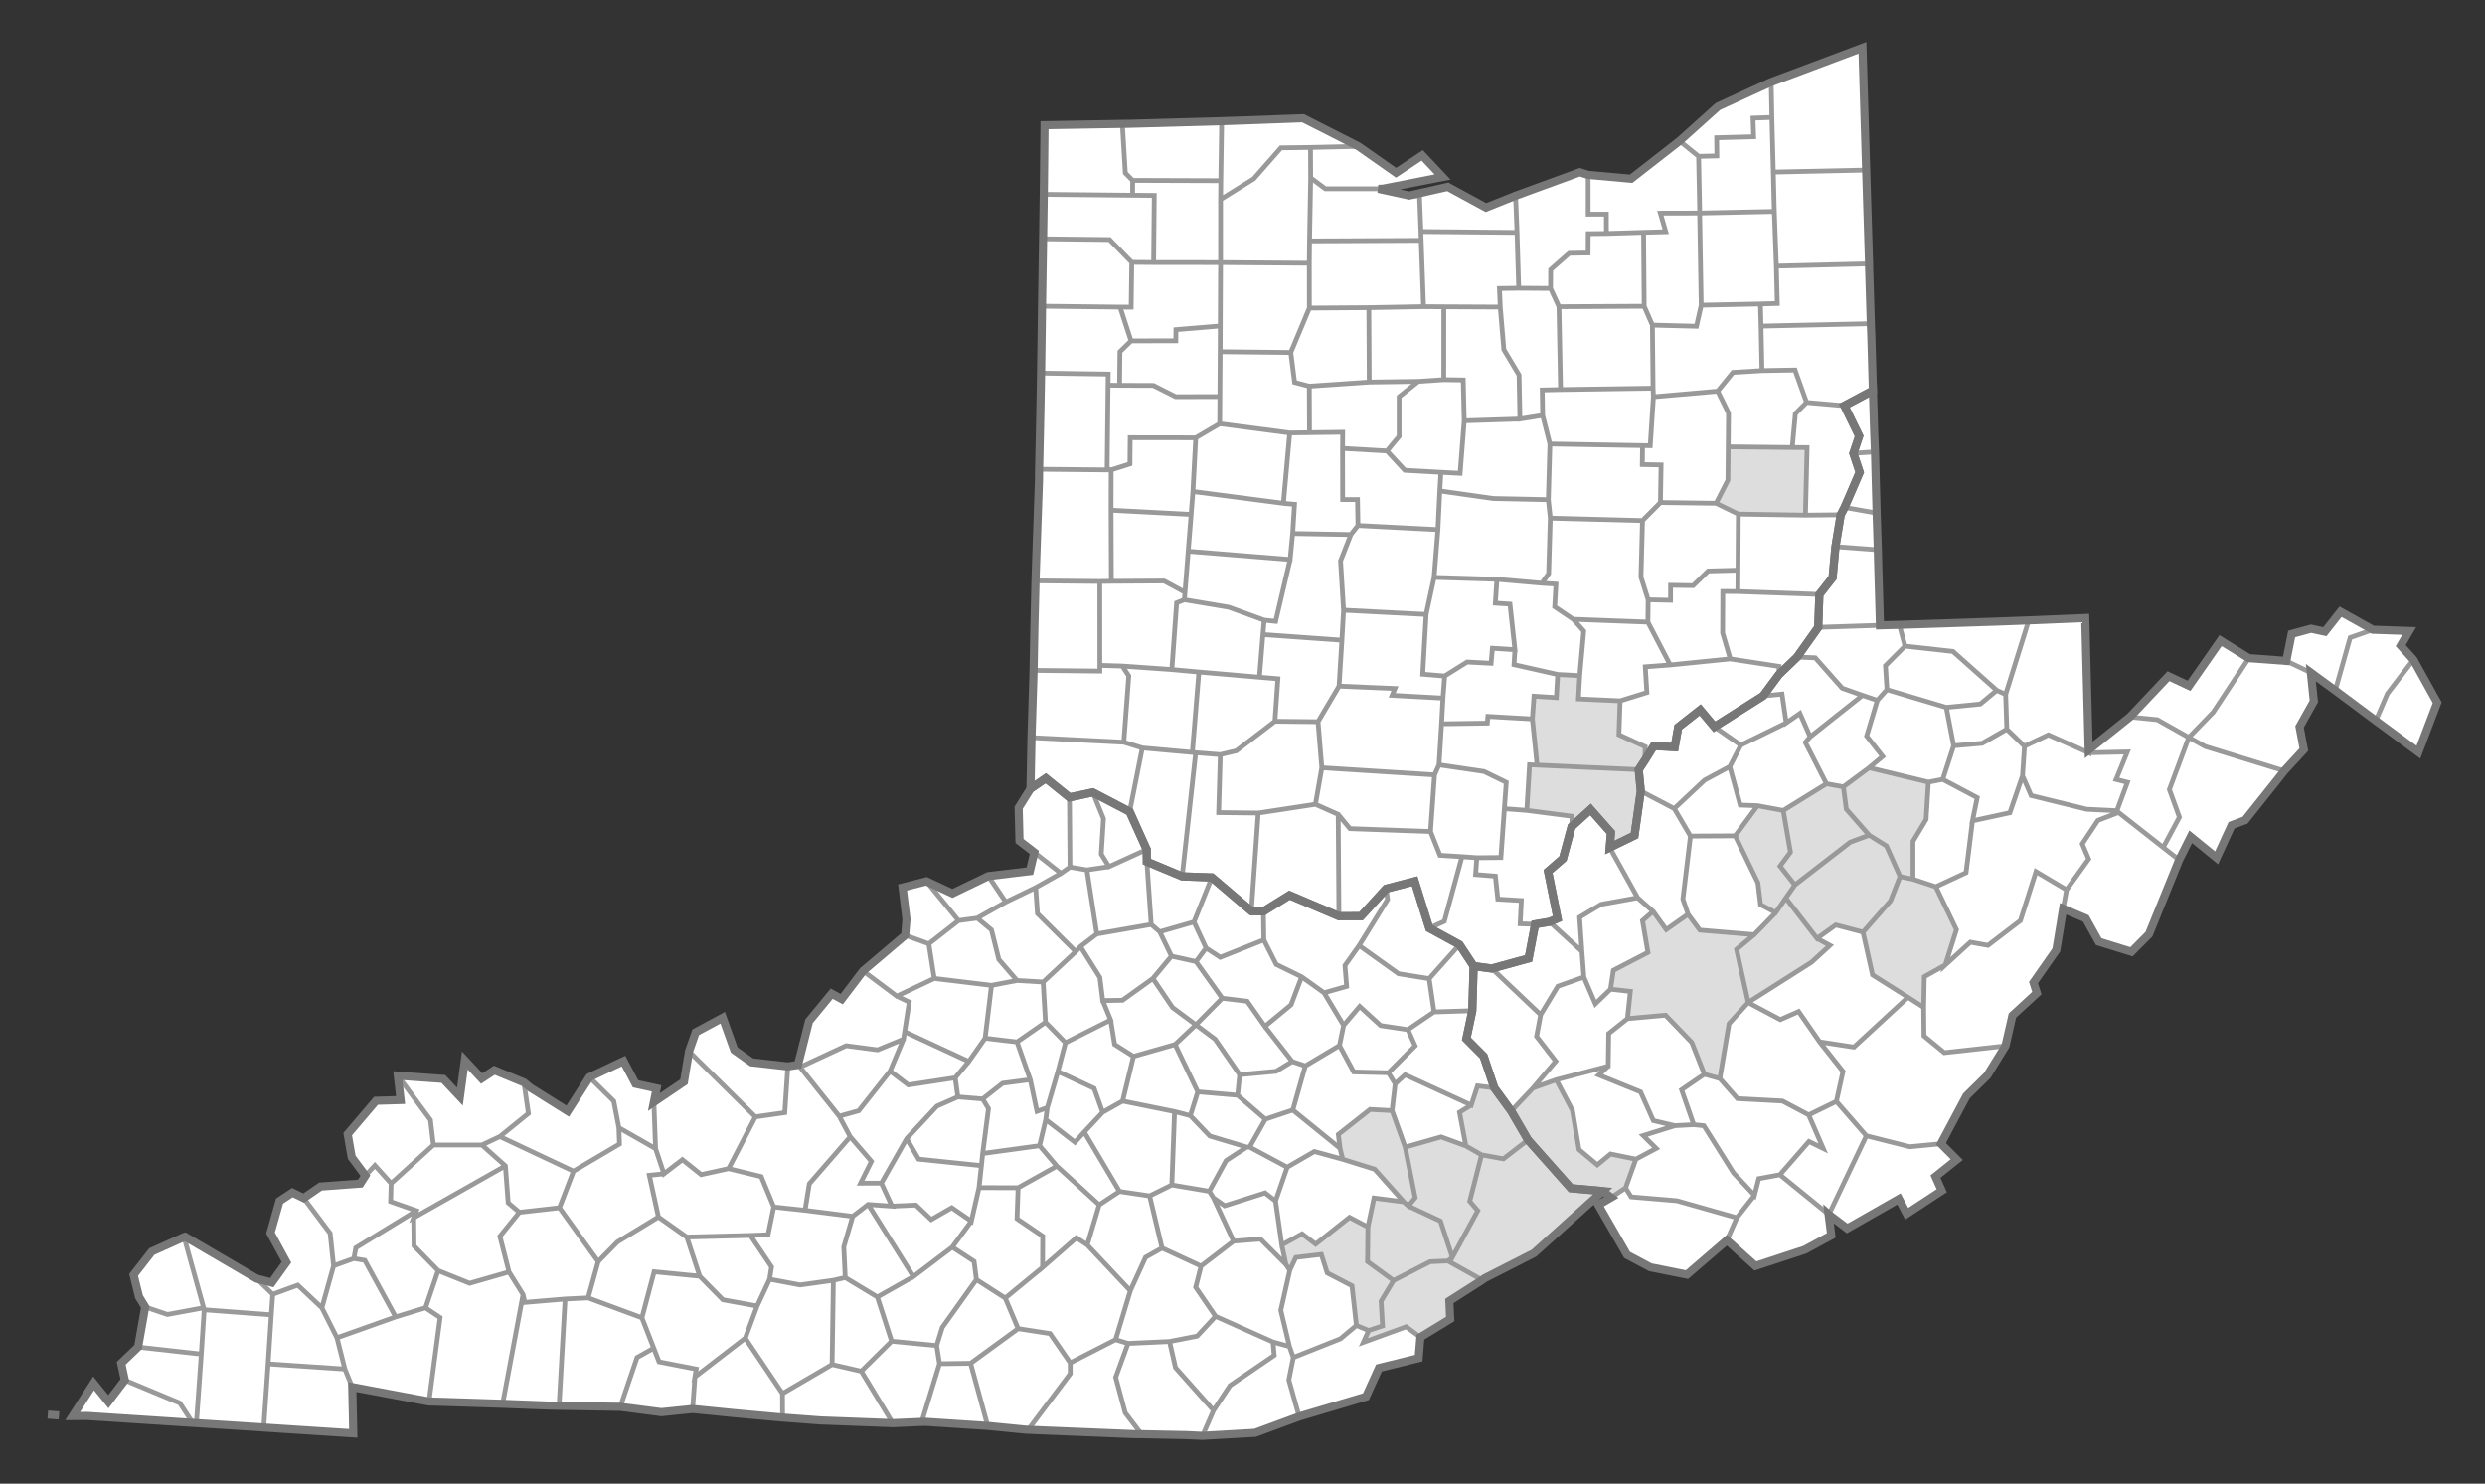 <svg xmlns="http://www.w3.org/2000/svg" data-saved="1589317301307" viewBox="-280.171 -177.92 520 310.469"><rect x="-280.171" y="-177.92" width="520" height="310.469" fill="#333333" stroke="none"/><defs><path id="state-0" d="M110.939,-122.716L110.939,-122.25L111.305,-110.195L111.412,-107.62L111.743,-96.213L105.775,-93.027L108.871,-86.675L107.659,-83.049L108.977,-79.086L105.813,-71.739L105.004,-70.195L103.912,-63.529L103.311,-57.046L100.543,-53.525L100.3,-46.643L95.888,-40.424L92.066,-36.744L88.761,-32.276L78.576,-25.828L75.604,-29.363L71.007,-25.75L70.267,-21.573L65.9,-21.822L64.002,-18.782L62.738,-16.853L63.17,-12.387L61.86,-3.091L56.676,-0.567L56.929,-3.702L52.658,-8.541L48.686,-4.935L46.885,1.75L43.771,4.444L45.748,14.272L44.073,14.983L41.057,15.498L39.704,22.641L32.011,24.753L28.195,24.247L25.242,19.763L18.92,16.312L15.857,6.493L9.893,8.045L4.649,13.793L0.007,13.804L-10.333,9.409L-15.794,12.798L-18.317,12.738L-26.589,5.692L-32.794,5.465L-40.183,2.386L-40.216,-0.155L-43.777,-8.07L-51.49,-12.105L-56.386,-11.066L-61.337,-15.061L-64.536,-12.865L-64.323,-23.575L-63.961,-35.193L-63.89,-37.638L-63.729,-46.162L-63.481,-56.367L-63.327,-61.092L-62.755,-77.438L-62.731,-79.727L-62.473,-91.486L-62.317,-99.847L-62.17,-110.269L-62.124,-113.847L-61.899,-127.952L-61.882,-128.957L-61.756,-137.249L-61.69,-142.823L-61.597,-151.719L-45.31,-151.997L-43.744,-152.021L-24.529,-152.559L-19.831,-152.721L-8.611,-153.137L-8.525,-153.14L-8.094,-153.156L-7.864,-153.158L-7.491,-153.175L4.092,-147.293L11.965,-141.767L17.437,-145.404L21.696,-140.883L9.193,-138.423L8.472,-138.41L8.256,-138.407L14.708,-136.991L22.79,-138.82L30.772,-134.48L36.97,-136.959L50.407,-141.875L52.159,-141.324L61.152,-140.514L71.29,-148.425L79.333,-155.647L90.465,-160.749L109.554,-167.92L109.762,-161.067L110.33,-142.33L110.347,-141.772Z"></path><path id="state-1" d="M138.054,-47.86L144.35,-48.098L156.171,-48.592L156.895,-20.98L165.538,-27.89L173.599,-36.424L177.9,-34.408L184.495,-43.869L190.407,-40.2L198.249,-39.615L199.374,-45.26L203.437,-46.364L206.32,-45.732L209.601,-49.905L216.339,-46.146L223.967,-45.883L222.19,-42.82L224.848,-39.868L229.829,-30.887L225.891,-20.533L216.98,-27.112L208.502,-33.434L203.388,-37.168L204.012,-31.164L201.023,-25.819L201.92,-21.056L197.81,-16.603L196.409,-14.814L189.617,-6.286L186.793,-5.228L183.663,1.598L178.246,-2.817L175.818,2.026L169.517,17.563L165.851,21.25L158.991,19.125L156.289,14.265L151.542,12.246L150.123,20.866L145.348,27.684L146.052,29.891L140.938,34.599L139.49,40.938L135.665,47.136L131.319,51.408L125.982,61.423L129.292,64.744L124.834,68.294L126.152,71.255L118.819,76.065L117.197,72.97L106.372,79.145L102.532,76.245L102.469,76.189L103.03,80.6L97.476,83.604L87.158,86.995L81.192,81.611L72.837,88.806L65.178,87.273L60.297,84.674L54.287,74.234L56.981,72.663L55.222,71.33L48.549,70.729L39.568,60.621L36.058,54.588L32.524,49.747L30.288,43.119L26.674,39.482L27.917,33.587L28.195,24.247L32.011,24.753L39.704,22.641L41.057,15.498L44.073,14.983L45.748,14.272L43.771,4.444L46.885,1.75L48.686,-4.935L52.658,-8.541L56.929,-3.702L56.676,-0.567L61.86,-3.091L63.17,-12.387L62.738,-16.853L64.002,-18.782L65.9,-21.822L70.267,-21.573L71.007,-25.75L75.604,-29.363L78.576,-25.828L88.761,-32.276L92.066,-36.744L95.888,-40.424L100.3,-46.643L100.543,-53.525L103.311,-57.046L103.912,-63.529L105.004,-70.195L105.813,-71.739L108.977,-79.086L107.659,-83.049L108.871,-86.675L105.775,-93.027L111.743,-96.213L112.005,-87.575L112.177,-83.368L112.522,-70.554L112.77,-62.874L112.843,-59.98L113.22,-47.064L117.271,-47.172Z"></path><path id="state-2" d="M-51.49,-12.105L-43.777,-8.07L-40.216,-0.155L-40.183,2.386L-32.794,5.465L-26.589,5.692L-18.317,12.738L-15.794,12.798L-10.333,9.409L0.007,13.804L4.649,13.793L9.893,8.045L15.857,6.493L18.92,16.312L25.242,19.763L28.195,24.247L27.917,33.587L26.674,39.482L30.288,43.119L32.524,49.747L36.058,54.588L39.568,60.621L48.549,70.729L55.222,71.33L40.807,84.325L30.472,89.582L29.984,89.94L23.114,94.325L23.29,98.098L17.056,101.906L16.69,106.288L8.384,108.35L5.667,114.344L-8.314,118.509L-17.531,121.914L-28.554,122.548L-31.984,122.389L-41.301,122.198L-42.785,122.191L-65.026,121.276L-65.335,121.265L-73.48,120.467L-86.411,119.618L-87.292,119.63L-93.355,119.89L-108.485,119.317L-116.411,118.722L-126.349,117.811L-135.235,116.923L-141.78,117.594L-150.362,116.475L-163.181,116.264L-165.497,116.207L-174.988,115.841L-188.125,115.413L-190.396,115.355L-206.46,112.335L-206.245,122.025L-224.992,120.804L-226.18,120.71L-239.073,119.88L-239.505,119.842L-239.845,119.833L-261.847,118.391L-264.966,118.405L-260.584,111.572L-257.494,115.405L-254.054,110.882L-254.813,107.363L-251.27,103.969L-249.786,95.571L-251.083,93.457L-252.216,88.869L-248.409,83.981L-241.659,80.948L-241.44,80.884L-226.484,89.636L-223.289,90.482L-220.232,86.223L-223.564,80.103L-221.676,73.416L-218.988,71.649L-216.62,72.795L-213.104,70.379L-204.767,69.761L-203.715,68.096L-206.58,64.238L-207.418,59.404L-201.486,52.433L-196.35,52.279L-196.924,47.175L-187.4,47.86L-183.931,51.554L-182.9,43.984L-179.374,47.772L-176.727,46.044L-170.539,48.594L-169.161,49.719L-161.374,54.603L-156.824,47.491L-149.693,44.125L-147.176,48.877L-142.763,49.837L-143.341,52.706L-137.049,48.458L-135.987,42.087L-134.588,38.094L-128.945,35.05L-126.522,41.81L-122.892,44.383L-115.308,45.239L-113.191,44.925L-110.879,35.79L-106.136,30.013L-104.038,31.157L-99.564,25.258L-90.76,17.786L-90.485,14.448L-91.302,7.796L-86.305,6.501L-80.868,9.036L-73.352,5.418L-64.667,4.375L-63.731,0.455L-66.834,-1.935L-67.009,-8.912L-64.536,-12.865L-61.337,-15.061L-56.386,-11.066ZM-267.826,118.271L-270.171,118.094L-267.826,118.271Z"></path></defs> <use href="#state-0" stroke="none" fill="#fff"></use><use href="#state-1" stroke="none" fill="#fff"></use><use href="#state-2" stroke="none" fill="#fff"></use> <path fill="#ddd" d="M92.99,-8.323L94.493,0.408L92.317,3.329L95.415,7.265L93.516,9.998L91.412,13.046L88.232,11.375L87.691,6.833L82.929,-3.011L87.601,-9.32Z"></path><path fill="#ddd" d="M58.844,-31.261L58.599,-24.173L64.102,-21.659L64.002,-18.782L62.738,-16.853L41.472,-17.809L40.488,-27.477L40.823,-32.237L45.502,-31.939L45.785,-36.779L50.399,-36.533L50.123,-31.664Z"></path><path fill="#ddd" d="M100.047,18.458L102.751,19.918L98.912,23.431L85.658,31.857L83.21,20.742L86.904,17.675L91.412,13.046L93.516,9.998Z"></path><path fill="#ddd" d="M110.959,-3.152L114.575,-0.897L117.425,5.5L115.434,10.587L109.674,17.14L103.974,15.644L100.047,18.458L93.516,9.998L95.415,7.265L106.989,-1.68Z"></path><path fill="#ddd" d="M105.571,-13.273L106.18,-8.605L110.959,-3.152L106.989,-1.68L95.415,7.265L92.317,3.329L94.493,0.408L92.99,-8.323L102.03,-13.91Z"></path><path fill="#ddd" d="M94.866,-84.269L97.971,-84.255L97.626,-70.118L83.582,-70.342L78.933,-72.605L81.397,-77.443L81.464,-84.419Z"></path><path fill="#ddd" d="M73.07,13.403L75.525,16.723L86.904,17.675L83.21,20.742L85.658,31.857L85.643,31.874L81.63,36.309L79.707,47.782L76.474,46.875L73.844,40.221L68.354,34.528L60.387,35.244L60.991,29.54L56.85,29.08L57.439,25.133L64.67,21.388L63.535,14.727L65.756,12.799L68.499,16.611Z"></path><path fill="#ddd" d="M123.351,-14.254L122.873,-6.446L120.132,-1.859L120.129,6.06L117.425,5.5L114.575,-0.897L110.959,-3.152L106.18,-8.605L105.571,-13.273L110.947,-17.257Z"></path><path fill="#ddd" d="M62.147,64.653L59.987,70.671L56.981,72.663L55.222,71.33L48.549,70.729L39.568,60.621L36.058,54.588L40.624,49.762L45.488,48.04L48.875,54.469L50.242,62.63L54.077,65.843L56.847,63.569Z"></path><path fill="#ddd" d="M120.129,6.06L124.909,7.641L129.224,16.623L126.896,24.013L122.497,26.471L122.37,32.883L119.085,30.766L111.667,26.092L109.674,17.14L115.434,10.587L117.425,5.5Z"></path><path fill="#ddd" d="M56.676,-0.567L56.929,-3.702L52.658,-8.541L48.686,-4.935L48.792,-7.117L39.321,-8.343L39.892,-17.887L41.472,-17.809L62.738,-16.853L63.17,-12.387L61.86,-3.091Z"></path><path fill="#ddd" d="M26.572,61.879L29.858,63.747L27.384,73.457L29.063,75.422L23.748,85.198L21.257,77.592L14.554,74.459L15.966,72.718L13.868,62.139L21.388,59.991Z"></path><path fill="#ddd" d="M13.574,73.573L14.554,74.459L21.257,77.592L23.748,85.198L22.819,85.947L19.099,86.108L11.425,90.042L5.993,86.079L6.074,78.838L7.346,72.775Z"></path><path fill="#ddd" d="M22.819,85.947L29.984,89.94L23.114,94.325L23.29,98.098L17.056,101.906L14.081,99.716L5.112,102.988L6.231,100.5L9.133,99.541L8.829,94.369L11.425,90.042L19.099,86.108Z"></path><path fill="#ddd" d="M11.123,54.494L13.868,62.139L15.966,72.718L14.554,74.459L13.574,73.573L7.487,66.752L0.799,64.672L0.235,62.371L-0.115,59.468L6.521,54.242Z"></path><path fill="#ddd" d="M32.524,49.747L36.058,54.588L39.568,60.621L34.432,64.578L29.858,63.747L26.572,61.879L25.247,54.839L27.697,53.336L29.017,49.314Z"></path><path fill="#ddd" d="M6.074,78.838L5.993,86.079L11.425,90.042L8.829,94.369L9.133,99.541L6.231,100.5L3.663,99.444L2.736,91.146L-2.444,88.452L-3.666,84.587L-9.009,85.218L-10.271,87.898L-11.079,86.683L-11.94,82.613L-7.698,80.278L-4.857,82.433L2.222,76.818Z"></path><path fill="#ddd" d="M55.222,71.33L40.807,84.325L30.472,89.582L29.984,89.94L22.819,85.947L23.748,85.198L29.063,75.422L27.384,73.457L29.858,63.747L34.432,64.578L39.568,60.621L48.549,70.729Z"></path> <path stroke="#999" fill="none" d="M110.33,-142.33L90.907,-141.913L90.607,-153.343L90.465,-160.749L109.554,-167.92M90.607,-153.343L86.658,-153.204L86.794,-149.304L79.045,-149.095L79.085,-145.293L75.271,-145.201L71.29,-148.425L79.333,-155.647L90.465,-160.749M-7.491,-153.175L4.092,-147.293L-5.935,-147.065L-12.122,-146.986L-17.822,-140.493L-24.756,-136.187L-24.715,-140.105L-24.529,-152.559M-8.611,-153.137L-8.525,-153.14M-8.094,-153.156L-7.864,-153.158M4.092,-147.293L11.965,-141.767L17.437,-145.404L21.696,-140.883L9.193,-138.423L8.472,-138.41L8.256,-138.407L-2.834,-138.413L-5.902,-140.702L-5.935,-147.065M-24.715,-140.105L-43.152,-140.167L-44.69,-141.708L-45.31,-151.997M90.907,-141.913L91.113,-133.672L75.502,-133.339L75.271,-145.201M-43.152,-140.167L-43.174,-137.061L-61.756,-137.249M75.502,-133.339L75.487,-133.338L67.268,-133.316L68.395,-129.424L63.755,-129.303L55.979,-129.063L55.96,-133.11L52.161,-133.094L52.159,-141.324L61.152,-140.514L71.29,-148.425M-5.902,-140.702L-6.141,-127.507L-6.192,-122.835L-24.759,-122.969L-24.756,-136.187M55.979,-129.063L52.176,-129.024L52.147,-124.978L48.195,-124.918L44.313,-121.507L44.289,-117.565L37.63,-117.611L37.279,-129.279M36.97,-136.959L37.279,-129.279L17.167,-129.474L16.872,-136.968L14.708,-136.991L22.79,-138.82L30.772,-134.48L36.97,-136.959L50.407,-141.875L52.159,-141.324M110.939,-122.716L91.544,-122.228L91.113,-133.672M9.193,-138.423L8.472,-138.41M8.256,-138.407L14.708,-136.991M17.167,-129.474L17.219,-127.618L-6.141,-127.507M-6.179,-113.461L-10.067,-104.159L-24.841,-104.321L-24.819,-109.711L-24.759,-122.969L-38.764,-122.987L-38.629,-137.022L-43.174,-137.061M-38.764,-122.987L-43.34,-123.021L-47.985,-127.792L-61.899,-127.952M75.487,-133.338L75.814,-114.062L74.829,-109.653L65.606,-109.888L63.88,-113.837L63.755,-129.303M91.544,-122.228L91.739,-114.42L88.212,-114.319L75.814,-114.062M37.63,-117.611L33.598,-117.552L33.765,-113.669L21.96,-113.724L17.72,-113.755L17.219,-127.618M63.88,-113.837L46.048,-113.743L44.289,-117.565M17.72,-113.755L6.265,-113.545L-6.179,-113.461L-6.192,-122.835M-43.34,-123.021L-43.466,-113.651L-45.789,-113.659L-62.124,-113.847M-24.819,-109.711L-34.1,-108.942L-34.122,-106.601L-43.491,-106.593L-45.789,-113.659M111.305,-110.195L88.338,-109.682L88.212,-114.319M46.048,-113.743L46.383,-96.4L42.547,-96.319L42.638,-90.993L37.882,-90.232L37.7,-99.434L34.516,-104.77L33.765,-113.669M21.96,-113.724L21.949,-98.477L16.629,-98.118L6.35,-97.971L6.265,-113.545M37.882,-90.232L26.224,-89.858L26.017,-98.406L21.949,-98.477M6.35,-97.971L-6.192,-97.11L-9.267,-97.908L-10.067,-104.159M65.606,-109.888L65.74,-96.689L46.383,-96.4M-43.491,-106.593L-45.819,-104.312L-45.892,-97.29L-48.298,-97.318L-48.268,-99.641L-62.317,-99.847M88.338,-109.682L88.533,-100.369L82.447,-99.995L79.266,-96.068L65.816,-94.89L65.74,-96.689M111.743,-96.213L105.775,-93.027L97.867,-93.716L95.441,-100.493L88.533,-100.369M-24.841,-104.321L-24.905,-94.928L-34.157,-94.916L-38.818,-97.263L-45.892,-97.29M-6.192,-97.11L-6.15,-87.374L-10.288,-87.319L-24.943,-89.247L-24.905,-94.928M97.867,-93.716L95.518,-91.344L94.866,-84.269L81.464,-84.419L81.527,-91.477L79.266,-96.068M-48.298,-97.318L-48.498,-79.836L-47.636,-79.594L-47.651,-79.58L-62.731,-79.727M26.224,-89.858L25.364,-78.871L21.346,-79.084L13.797,-79.509L10.063,-83.552L12.6,-86.61L12.601,-94.892L16.629,-98.118M10.063,-83.552L0.768,-84.083L0.796,-87.466L-6.15,-87.374M-24.943,-89.247L-29.951,-86.306L-43.673,-86.325L-43.723,-80.842L-47.636,-79.594M65.816,-94.89L65.15,-84.651L63.539,-84.675L44.156,-85.009L42.638,-90.993M81.464,-84.419L81.397,-77.443L78.933,-72.605L67.283,-72.759L67.419,-80.633L63.49,-80.708L63.539,-84.675M112.177,-83.368L107.659,-83.049L108.871,-86.675L105.775,-93.027M107.659,-83.049L108.977,-79.086L105.813,-71.739L105.004,-70.195L97.626,-70.118L97.971,-84.255L94.866,-84.269M44.156,-85.009L43.825,-73.355L32.313,-73.602L21.119,-75.192L21.346,-79.084M-10.288,-87.319L-11.607,-72.595L-30.541,-75.068L-29.951,-86.306M0.768,-84.083L0.785,-73.387L3.897,-73.377L3.99,-67.954L2.507,-66.058L-9.67,-66.271L-9.287,-72.382L-11.607,-72.595M-30.541,-75.068L-30.919,-70.27L-47.672,-71.153L-47.651,-79.58M67.283,-72.759L63.53,-68.982L44.238,-69.491L43.825,-73.355M21.119,-75.192L20.724,-67.088L3.99,-67.954M97.626,-70.118L83.582,-70.342L78.933,-72.605M112.522,-70.554L105.813,-71.739M-47.672,-71.153L-47.612,-56.275L-50.031,-56.243L-63.481,-56.367M44.238,-69.491L43.89,-57.871L42.468,-55.87L33.065,-56.693L19.925,-57.098L20.724,-67.088M-9.67,-66.271L-10.2,-60.84L-31.528,-62.57L-30.919,-70.27M83.582,-70.342L83.507,-58.604L77.274,-58.44L74.121,-55.363L69.412,-55.442L69.397,-52.296L64.714,-52.405L63.216,-57.167L63.53,-68.982M-31.528,-62.57L-32.205,-53.975L-36.58,-56.34L-47.612,-56.275M112.77,-62.874L103.912,-63.529L105.004,-70.195M103.912,-63.529L103.311,-57.046L100.543,-53.525L83.475,-54.129L83.507,-58.604M64.714,-52.405L64.662,-47.734L49.043,-48.323L45.153,-50.944L45.42,-55.691L42.468,-55.87M19.925,-57.098L18.253,-49.333L0.982,-50.227L0.346,-60.535L2.507,-66.058M0.982,-50.227L0.628,-43.951L-15.893,-45.134L-15.629,-48.14L-13.236,-47.897L-10.2,-60.84M-15.629,-48.14L-23.032,-50.842L-32.337,-52.404L-32.205,-53.975M113.22,-47.064L100.3,-46.643L100.543,-53.525M83.475,-54.129L80.33,-54.149L80.296,-45.453L81.894,-40.04L69.323,-38.775L64.662,-47.734M33.065,-56.693L32.741,-51.696L35.799,-51.499L36.838,-41.96L32.128,-42.268L31.844,-39.118L26.834,-39.387L22.141,-36.455L17.543,-36.837L18.253,-49.333M49.043,-48.323L51.234,-45.869L50.399,-36.533L45.785,-36.779L36.647,-38.836L36.838,-41.96M-32.337,-52.404L-33.952,-51.764L-34.954,-37.812L-45.32,-38.542L-50.015,-38.686L-50.031,-56.243M-50.015,-38.686L-50.017,-37.49L-63.89,-37.638M100.3,-46.643L95.888,-40.424L92.066,-36.744L92.113,-38.471L81.894,-40.04M-15.893,-45.134L-16.628,-36.202L-29.296,-37.294L-34.954,-37.812M22.141,-36.455L21.782,-31.833L11.138,-32.417L11.727,-33.844L0.036,-34.342L0.628,-43.951M69.323,-38.775L64.113,-38.385L64.443,-32.995L58.844,-31.261L50.123,-31.664L50.399,-36.533M144.35,-48.098L139.524,-32.618L137.666,-33.454L128.502,-41.602L118.462,-42.717L117.271,-47.172M156.895,-20.98L156.919,-20.387L148.464,-24.146L143.461,-21.761L139.766,-25.323L139.524,-32.618M118.462,-42.717L114.366,-38.616L114.682,-33.599L112.671,-31.366L109.564,-32.415L105.319,-33.912L99.686,-40.27L95.888,-40.424M0.036,-34.342L-4.363,-26.895L-13.384,-26.989L-12.76,-35.881L-16.628,-36.202M216.339,-46.146L211.612,-44.49L208.502,-33.434M203.388,-37.168L198.249,-39.615M45.785,-36.779L45.502,-31.939L40.823,-32.237L40.488,-27.477L31.18,-28.01L31.058,-26.598L21.486,-26.459L21.782,-31.833M190.407,-40.2L182.957,-28.878L177.846,-23.612L171.251,-27.322L165.538,-27.89M92.066,-36.744L88.761,-32.276L78.576,-25.828L75.604,-29.363L71.007,-25.75L70.267,-21.573L65.9,-21.822L64.002,-18.782L64.102,-21.659L58.599,-24.173L58.844,-31.261M137.666,-33.454L134.203,-30.59L127.105,-29.893L114.682,-33.599M224.848,-39.868L219.408,-32.755L216.98,-27.112M109.564,-32.415L98.623,-23.737L96.473,-28.632L93.609,-26.646L92.731,-32.672L88.761,-32.276M-45.32,-38.542L-43.966,-36.478L-45.007,-22.6L-64.323,-23.575M-29.296,-37.294L-30.664,-20.459L-41.136,-21.403L-45.007,-22.6M-13.384,-26.989L-21.46,-20.799L-24.815,-20.001L-29.964,-20.402L-30.664,-20.459M64.002,-18.782L62.738,-16.853L41.472,-17.809L40.488,-27.477M21.486,-26.459L20.954,-17.863L20.012,-15.761L-3.569,-17.251L-4.363,-26.895M93.609,-26.646L84.106,-21.99L78.576,-25.828M127.105,-29.893L128.644,-21.856L126.362,-14.827L123.351,-14.254L110.947,-17.257L113.783,-19.63L110.439,-23.893L112.671,-31.366M139.766,-25.323L134.601,-22.373L128.644,-21.856M110.947,-17.257L105.571,-13.273L102.03,-13.91L97.612,-22.564L98.623,-23.737M84.106,-21.99L81.791,-17.493L76.527,-14.668L70.179,-8.719L63.17,-12.387L62.738,-16.853M41.472,-17.809L39.892,-17.887L39.321,-8.343L34.627,-8.698L35.024,-14.206L30.367,-16.473L20.954,-17.863M102.03,-13.91L92.99,-8.323L87.601,-9.32L83.983,-9.454L81.791,-17.493M-3.569,-17.251L-4.906,-9.619L-16.874,-7.79L-25.164,-7.882L-24.815,-20.001M197.81,-16.603L181.263,-21.71L177.846,-23.612L173.787,-12.715L175.881,-6.919L172.487,-0.586L163.157,-7.909L162.812,-8.272L165.006,-14.215L162.634,-14.812L164.981,-20.568L156.919,-20.387M-41.136,-21.403L-43.777,-8.07L-51.49,-12.105L-56.386,-11.066L-61.337,-15.061L-64.536,-12.865M143.461,-21.761L143.054,-15.591L140.402,-7.847L132.578,-6.157L133.573,-11.009L126.362,-14.827M162.812,-8.272L156.5,-8.579L144.856,-11.449L143.054,-15.591M-29.964,-20.402L-32.794,5.465L-40.183,2.386L-40.216,-0.155L-43.777,-8.07M-16.874,-7.79L-18.317,12.738L-26.589,5.692L-32.794,5.465M175.818,2.026L172.487,-0.586M34.627,-8.698L33.897,1.526L28.865,1.574L25.764,1.348L21.15,1.066L19.178,-3.918L20.012,-15.761M63.17,-12.387L61.86,-3.091L56.676,-0.567L56.929,-3.702L52.658,-8.541L48.686,-4.935L48.792,-7.117L39.321,-8.343M19.178,-3.918L2.309,-4.521L-0.143,-7.505L-4.906,-9.619M87.601,-9.32L82.929,-3.011L73.563,-2.961L70.179,-8.719M123.351,-14.254L122.873,-6.446L120.132,-1.859L120.129,6.06L117.425,5.5L114.575,-0.897L110.959,-3.152L106.18,-8.605L105.571,-13.273M-56.386,-11.066L-56.275,3.529L-58.153,4.84L-63.731,0.455M-40.216,-0.155L-48.106,3.437L-49.72,0.824L-49.263,-6.622L-51.49,-12.105M163.157,-7.909L158.827,-6.246L155.556,-1.327L156.887,1.847L152.27,8.282L145.873,4.478L142.611,14.726L135.829,19.908L132.13,19.246L126.896,24.013L129.224,16.623L124.909,7.641L131.234,4.695L132.578,-6.157M124.909,7.641L120.129,6.06M110.959,-3.152L106.989,-1.68L95.415,7.265L92.317,3.329L94.493,0.408L92.99,-8.323M-48.106,3.437L-52.731,4.119L-56.275,3.529M73.563,-2.961L71.988,10.226L73.07,13.403L68.499,16.611L65.756,12.799L62.509,9.936L56.676,-0.567M-0.143,-7.505L0.007,13.804L-10.333,9.409L-15.794,12.798L-18.317,12.738M95.415,7.265L93.516,9.998L91.412,13.046L88.232,11.375L87.691,6.833L82.929,-3.011M48.686,-4.935L46.885,1.75L43.771,4.444L45.748,14.272L44.073,14.983L41.057,15.498L37.93,15.398L38.181,10.521L33.254,10.225L32.748,5.416L28.607,5.081L28.865,1.574M62.509,9.936L54.887,11.316L50.373,14.029L50.86,21.174L44.073,14.983M25.764,1.348L22.069,14.884L18.92,16.312L15.857,6.493L9.893,8.045L4.649,13.793L0.007,13.804M151.542,12.246L152.27,8.282M91.412,13.046L86.904,17.675L75.525,16.723L73.07,13.403M117.425,5.5L115.434,10.587L109.674,17.14L103.974,15.644L100.047,18.458L93.516,9.998M-40.183,2.386L-39.27,15.54L-50.647,17.525L-52.731,4.119M-58.153,4.84L-63.45,7.815L-69.703,10.842L-73.352,5.418M41.057,15.498L39.704,22.641L32.011,24.753L28.195,24.247L25.242,19.763L18.92,16.312M-26.589,5.692L-30.322,15.011L-37.481,17.073L-39.27,15.54M-50.647,17.525L-54.083,20.148L-55.062,21.217L-63.076,13.254L-63.45,7.815M-15.794,12.798L-15.699,18.766L-24.824,22.404L-27.792,20.471L-30.322,15.011M-69.703,10.842L-75.672,14.208L-79.591,14.732L-86.305,6.501M25.242,19.763L18.897,26.871L12.471,25.84L4.235,19.94L10.184,10.308L9.893,8.045M139.49,40.938L126.69,42.361L122.426,38.863L122.37,32.883L122.497,26.471L126.896,24.013M122.37,32.883L119.085,30.766L111.667,26.092L109.674,17.14M-79.591,14.732L-85.805,19.584L-90.76,17.786M-55.062,21.217L-61.881,27.578L-67.35,27.255L-71.159,22.848L-72.698,16.665L-75.672,14.208M4.235,19.94L1.272,24.112L1.621,28.496L-3.101,29.831L-7.786,26.489L-13.114,23.891L-15.699,18.766M65.756,12.799L63.535,14.727L64.67,21.388L57.439,25.133L56.85,29.08L53.664,32.153L51.263,26.541L50.86,21.174M100.047,18.458L102.751,19.918L98.912,23.431L85.658,31.857L83.21,20.742L86.904,17.675M85.658,31.857L85.643,31.874L81.63,36.309L79.707,47.782L76.474,46.875L73.844,40.221L68.354,34.528L60.387,35.244L60.991,29.54L56.85,29.08M-27.792,20.471L-29.906,23.298L-35.032,22.165L-37.481,17.073M51.263,26.541L45.813,28.465L42.214,34.434L32.011,24.753M-67.35,27.255L-72.694,28.275L-84.672,26.829L-85.805,19.584M-35.032,22.165L-38.92,26.837L-45.276,31.398L-49.413,31.465L-50.014,26.615L-54.083,20.148M119.085,30.766L107.779,41.195L100.587,40.089L96.203,33.76L92.376,35.448L85.643,31.874M-7.786,26.489L-10.003,32.348L-15.486,36.88L-19.178,31.604L-24.412,30.973L-29.906,23.298M-84.672,26.829L-92.515,30.541L-99.564,25.258M28.195,24.247L27.917,33.587L19.913,33.836L18.897,26.871M19.913,33.836L14.445,37.549L8.728,36.686L4.355,32.693L0.989,36.649L-3.101,29.831M-49.413,31.465L-47.758,35.527L-57.215,40.282L-61.398,36L-61.881,27.578M-24.412,30.973L-29.919,36.538L-34.814,32.911L-38.92,26.837M42.214,34.434L41.372,38.971L45.381,44.156L40.624,49.762L36.058,54.588L32.524,49.747L30.288,43.119L26.674,39.482L27.917,33.587M0.989,36.649L0.128,40.866L-7.022,45.127L-9.761,44.205L-15.486,36.88M-92.515,30.541L-89.917,31.77L-90.865,37.979L-91.114,39.54L-96.528,41.772L-103.108,40.9L-112.75,45.379L-113.191,44.925M60.387,35.244L56.459,38.366L56.363,45.185L45.488,48.04L40.624,49.762M-61.398,36L-67.351,40.122L-74.025,39.328L-72.694,28.275M-9.761,44.205L-13.146,46.263L-20.771,46.972L-25.889,39.551L-29.919,36.538L-34.279,40.648L-42.978,43.13L-46.93,40.638L-47.758,35.527M-74.025,39.328L-77.437,44.197L-90.865,37.979M32.524,49.747L29.017,49.314L27.697,53.336L13.859,46.992L11.773,48.876L10.357,46.571L15.956,40.942L14.445,37.549M125.982,61.423L119.453,62.046L110.372,59.757L104.105,52.569L105.481,46.286L100.587,40.089M10.357,46.571L3.098,46.394L0.128,40.866M104.105,52.569L98.315,55.392L92.819,52.488L83.408,51.984L79.707,47.782M76.474,46.875L71.714,50.13L74.253,57.431L70.304,57.641L65.801,56.578L63.134,50.583L54.389,47.031L56.363,45.185M-42.978,43.13L-45.254,52.495L-49.428,54.842L-51.214,49.834L-58.805,46.309L-57.215,40.282M-115.308,45.239L-115.949,54.917L-122.104,55.798L-135.987,42.087M-58.805,46.309L-61.018,53.877L-63.172,54.646L-64.579,48.022L-67.351,40.122M-20.771,46.972L-21.189,51.278L-29.529,50.56L-34.279,40.648M-77.437,44.197L-80.281,47.621L-90.098,49.122L-93.911,46.219L-91.114,39.54M-64.579,48.022L-70.37,48.772L-74.544,52.051L-79.728,51.624L-80.281,47.621M-93.911,46.219L-100.482,54.527L-104.555,55.656L-112.75,45.379M11.773,48.876L11.123,54.494L6.521,54.242L-0.115,59.468L0.235,62.371L-9.635,54.368L-7.022,45.127M-29.529,50.56L-31.086,55.541L-34.39,54.695L-45.254,52.495M-9.635,54.368L-15.383,56.29L-21.189,51.278M-122.104,55.798L-127.709,66.629L-133.442,67.887L-137.373,64.755L-141.232,67.712L-142.989,62.438L-143.341,52.706M70.304,57.641L63.68,59.709L66.403,62.393L62.147,64.653L56.847,63.569L54.077,65.843L50.242,62.63L48.875,54.469L45.488,48.04M-104.555,55.656L-102.253,59.962L-110.815,69.806L-111.708,75.348L-118.257,74.645L-120.884,68.296L-127.709,66.629M-49.428,54.842L-53.282,58.963L-55.229,61.107L-61.346,56.366L-61.018,53.877M27.697,53.336L25.247,54.839L26.572,61.879L21.388,59.991L13.868,62.139L11.123,54.494M-142.989,62.438L-150.665,58.067L-151.739,52.503L-156.824,47.491M98.315,55.392L101.342,62.402L98.366,60.95L92.292,67.91L87.859,68.731L86.962,72.218L82.573,67.529L76.37,57.652L74.253,57.431M-79.728,51.624L-84.127,53.567L-90.438,60.333L-95.738,69.672L-100.086,69.676L-97.818,65.112L-102.253,59.962M62.147,64.653L59.987,70.671L56.981,72.663M55.222,71.33L48.549,70.729L39.568,60.621L36.058,54.588M-170.539,48.594L-169.596,55.081L-175.569,59.914L-179.324,61.677L-189.48,61.686L-190.09,56.458L-196.924,47.175M-61.346,56.366L-62.636,61.834L-74.538,63.459L-73.323,54.062L-74.544,52.051M39.568,60.621L34.432,64.578L29.858,63.747L26.572,61.879M-15.383,56.29L-18.678,62.118L-19.271,62.124L-27.015,59.805L-31.086,55.541M-150.665,58.067L-150.54,61.484L-160.163,67.164L-175.569,59.914M-34.39,54.695L-34.955,70.047L-39.599,72.337L-45.904,71.403L-53.282,58.963M-74.538,63.459L-74.801,66.006L-87.95,64.639L-90.438,60.333M-189.48,61.686L-198.329,69.732L-201.724,65.964L-203.715,68.096M13.868,62.139L15.966,72.718L14.554,74.459L13.574,73.573L7.487,66.752L0.799,64.672L0.235,62.371M102.469,76.189L92.292,67.91M110.372,59.757L102.532,76.245M0.799,64.672L-5.122,63.047L-10.808,66.332L-18.678,62.118M-19.271,62.124L-23.61,64.953L-27.112,71.371L-34.955,70.047M-45.904,71.403L-50.151,74.204L-59.018,66.105L-62.636,61.834M86.962,72.218L83.278,76.907L70.76,73.351L61.161,72.539L59.987,70.671M29.858,63.747L27.384,73.457L29.063,75.422L23.748,85.198L21.257,77.592L14.554,74.459M29.984,89.94L22.819,85.947L23.748,85.198M-141.232,67.712L-144.295,68.022L-142.39,76.751L-150.96,81.971L-155.001,86.083L-163.097,74.818L-160.163,67.164M-95.738,69.672L-93.521,74.481L-98.506,74.124L-101.733,76.609L-111.708,75.348M-74.801,66.006L-75.302,70.607L-76.906,77.624L-81.004,74.805L-85.32,77.286L-88.521,74.259L-93.521,74.481M-10.808,66.332L-13.254,73.407L-15.445,71.712L-23.897,74.401L-26.251,72.748L-27.112,71.371M-59.018,66.105L-67.126,70.634L-75.302,70.607M13.574,73.573L7.346,72.775L6.074,78.838L2.222,76.818L-4.857,82.433L-7.698,80.278L-11.94,82.613L-13.254,73.407M-163.097,74.818L-171.49,75.762L-173.833,73.781L-174.415,66.051L-179.324,61.677M-174.415,66.051L-193.6,76.912L-193.02,75.427L-198.433,73.527L-198.329,69.732M-50.151,74.204L-52.647,82.601L-54.92,81.104L-62.009,87.302L-61.981,80.761L-67.346,77.118L-67.126,70.634M-118.257,74.645L-119.446,80.462L-123.138,80.608L-136.451,80.949L-142.39,76.751M81.192,81.611L83.278,76.907M-26.251,72.748L-22.046,81.814L-28.845,87.024L-37.003,83.252L-39.599,72.337M-171.49,75.762L-175.559,80.795L-173.657,88.252L-181.889,90.62L-188.489,87.97L-193.542,82.795L-193.6,76.912M-62.009,87.302L-69.815,93.716L-75.847,89.848L-76.339,86.035L-80.902,83.06L-76.906,77.624M-193.02,75.427L-205.712,83.201L-206.123,85.444L-210.366,86.969L-211.085,80.166L-216.62,72.795M-11.94,82.613L-11.079,86.683L-16.401,81.373L-22.046,81.814M-37.003,83.252L-40.45,85.184L-43.637,92.176L-52.647,82.601M22.819,85.947L19.099,86.108L11.425,90.042L5.993,86.079L6.074,78.838M-80.902,83.06L-89.034,89.224L-98.506,74.124M-89.034,89.224L-96.576,93.492L-103.298,89.426L-103.601,83.007L-101.733,76.609M-103.298,89.426L-105.783,90.004L-112.743,90.968L-119.12,89.766L-118.719,87.192L-123.138,80.608M11.425,90.042L8.829,94.369L9.133,99.541L6.231,100.5L3.663,99.444L2.736,91.146L-2.444,88.452L-3.666,84.587L-9.009,85.218L-10.271,87.898L-11.079,86.683M-210.366,86.969L-212.815,95.751L-217.859,91.008L-223.091,92.921L-226.484,89.636M-155.001,86.083L-157.103,93.676L-161.922,93.912L-170.361,94.622L-170.718,92.976L-173.657,88.252M-136.451,80.949L-133.749,89.144L-143.288,88.212L-145.844,97.838L-157.103,93.676M-188.489,87.97L-191.129,95.746L-197.382,97.657L-203.84,85.825L-206.123,85.444M-10.271,87.898L-12.151,96.272L-10.344,103.844L-13.786,102.909L-25.806,97.538L-29.967,91.454L-28.845,87.024M-43.637,92.176L-46.72,102.42L-56.217,107.279L-60.448,101.142L-67.118,100.114L-69.815,93.716M-119.12,89.766L-121.735,95.378L-128.897,94.072L-133.749,89.144M-25.806,97.538L-29.662,101.678L-35.437,102.81L-44.115,103.21L-46.72,102.42M3.663,99.444L0.33,102.234L-9.535,106.157L-10.344,103.844M-75.847,89.848L-82.991,99.865L-84.165,103.657L-93.591,102.747L-96.576,93.492M17.056,101.906L14.081,99.716L5.112,102.988L6.231,100.5M-241.659,80.948L-237.563,95.749L-245.14,97.146L-249.786,95.571M-223.091,92.921L-223.4,97.219L-237.45,96.162L-237.563,95.749M-121.735,95.378L-124.224,102.109L-134.756,110.225L-134.482,108.567L-142.26,107.054L-143.372,104.194L-145.844,97.838M-67.118,100.114L-77.068,107.368L-83.569,107.455L-84.165,103.657M-93.591,102.747L-99.937,109.024L-106.048,107.618L-105.783,90.004M-197.382,97.657L-209.659,102.028L-212.815,95.751M-106.048,107.618L-116.43,113.689L-124.224,102.109M-170.718,92.976L-174.988,115.841M-190.396,115.355L-188.075,97.788L-191.129,95.746M-143.372,104.194L-146.866,106.16L-150.362,116.475M-163.181,116.264L-161.922,93.912M-209.659,102.028L-208.005,108.564L-224.069,107.484L-223.4,97.219M-13.786,102.909L-13.534,105.717L-22.789,112.022L-26.23,117.229L-34.193,108.272L-35.437,102.81M-8.314,118.509L-10.471,110.843L-9.535,106.157M-206.46,112.335L-208.005,108.564M-56.217,107.279L-56.219,109.547L-65.026,121.276M-73.48,120.467L-77.068,107.368M-26.23,117.229L-28.554,122.548M-41.301,122.198L-44.712,117.72L-46.707,110.303L-44.115,103.21M-237.45,96.162L-238.049,105.439L-251.27,103.969M-224.069,107.484L-224.992,120.804M-239.073,119.88L-238.049,105.439M-83.569,107.455L-87.292,119.63M-93.355,119.89L-99.937,109.024M-116.43,113.689L-116.411,118.722M-135.235,116.923L-134.756,110.225M-239.845,119.833L-242.548,115.681L-254.054,110.882"></path> <use href="#state-0" stroke="#777" stroke-width="1.7" fill="none"></use><use href="#state-1" stroke="#777" stroke-width="1.7" fill="none"></use><use href="#state-2" stroke="#777" stroke-width="1.7" fill="none"></use> </svg>